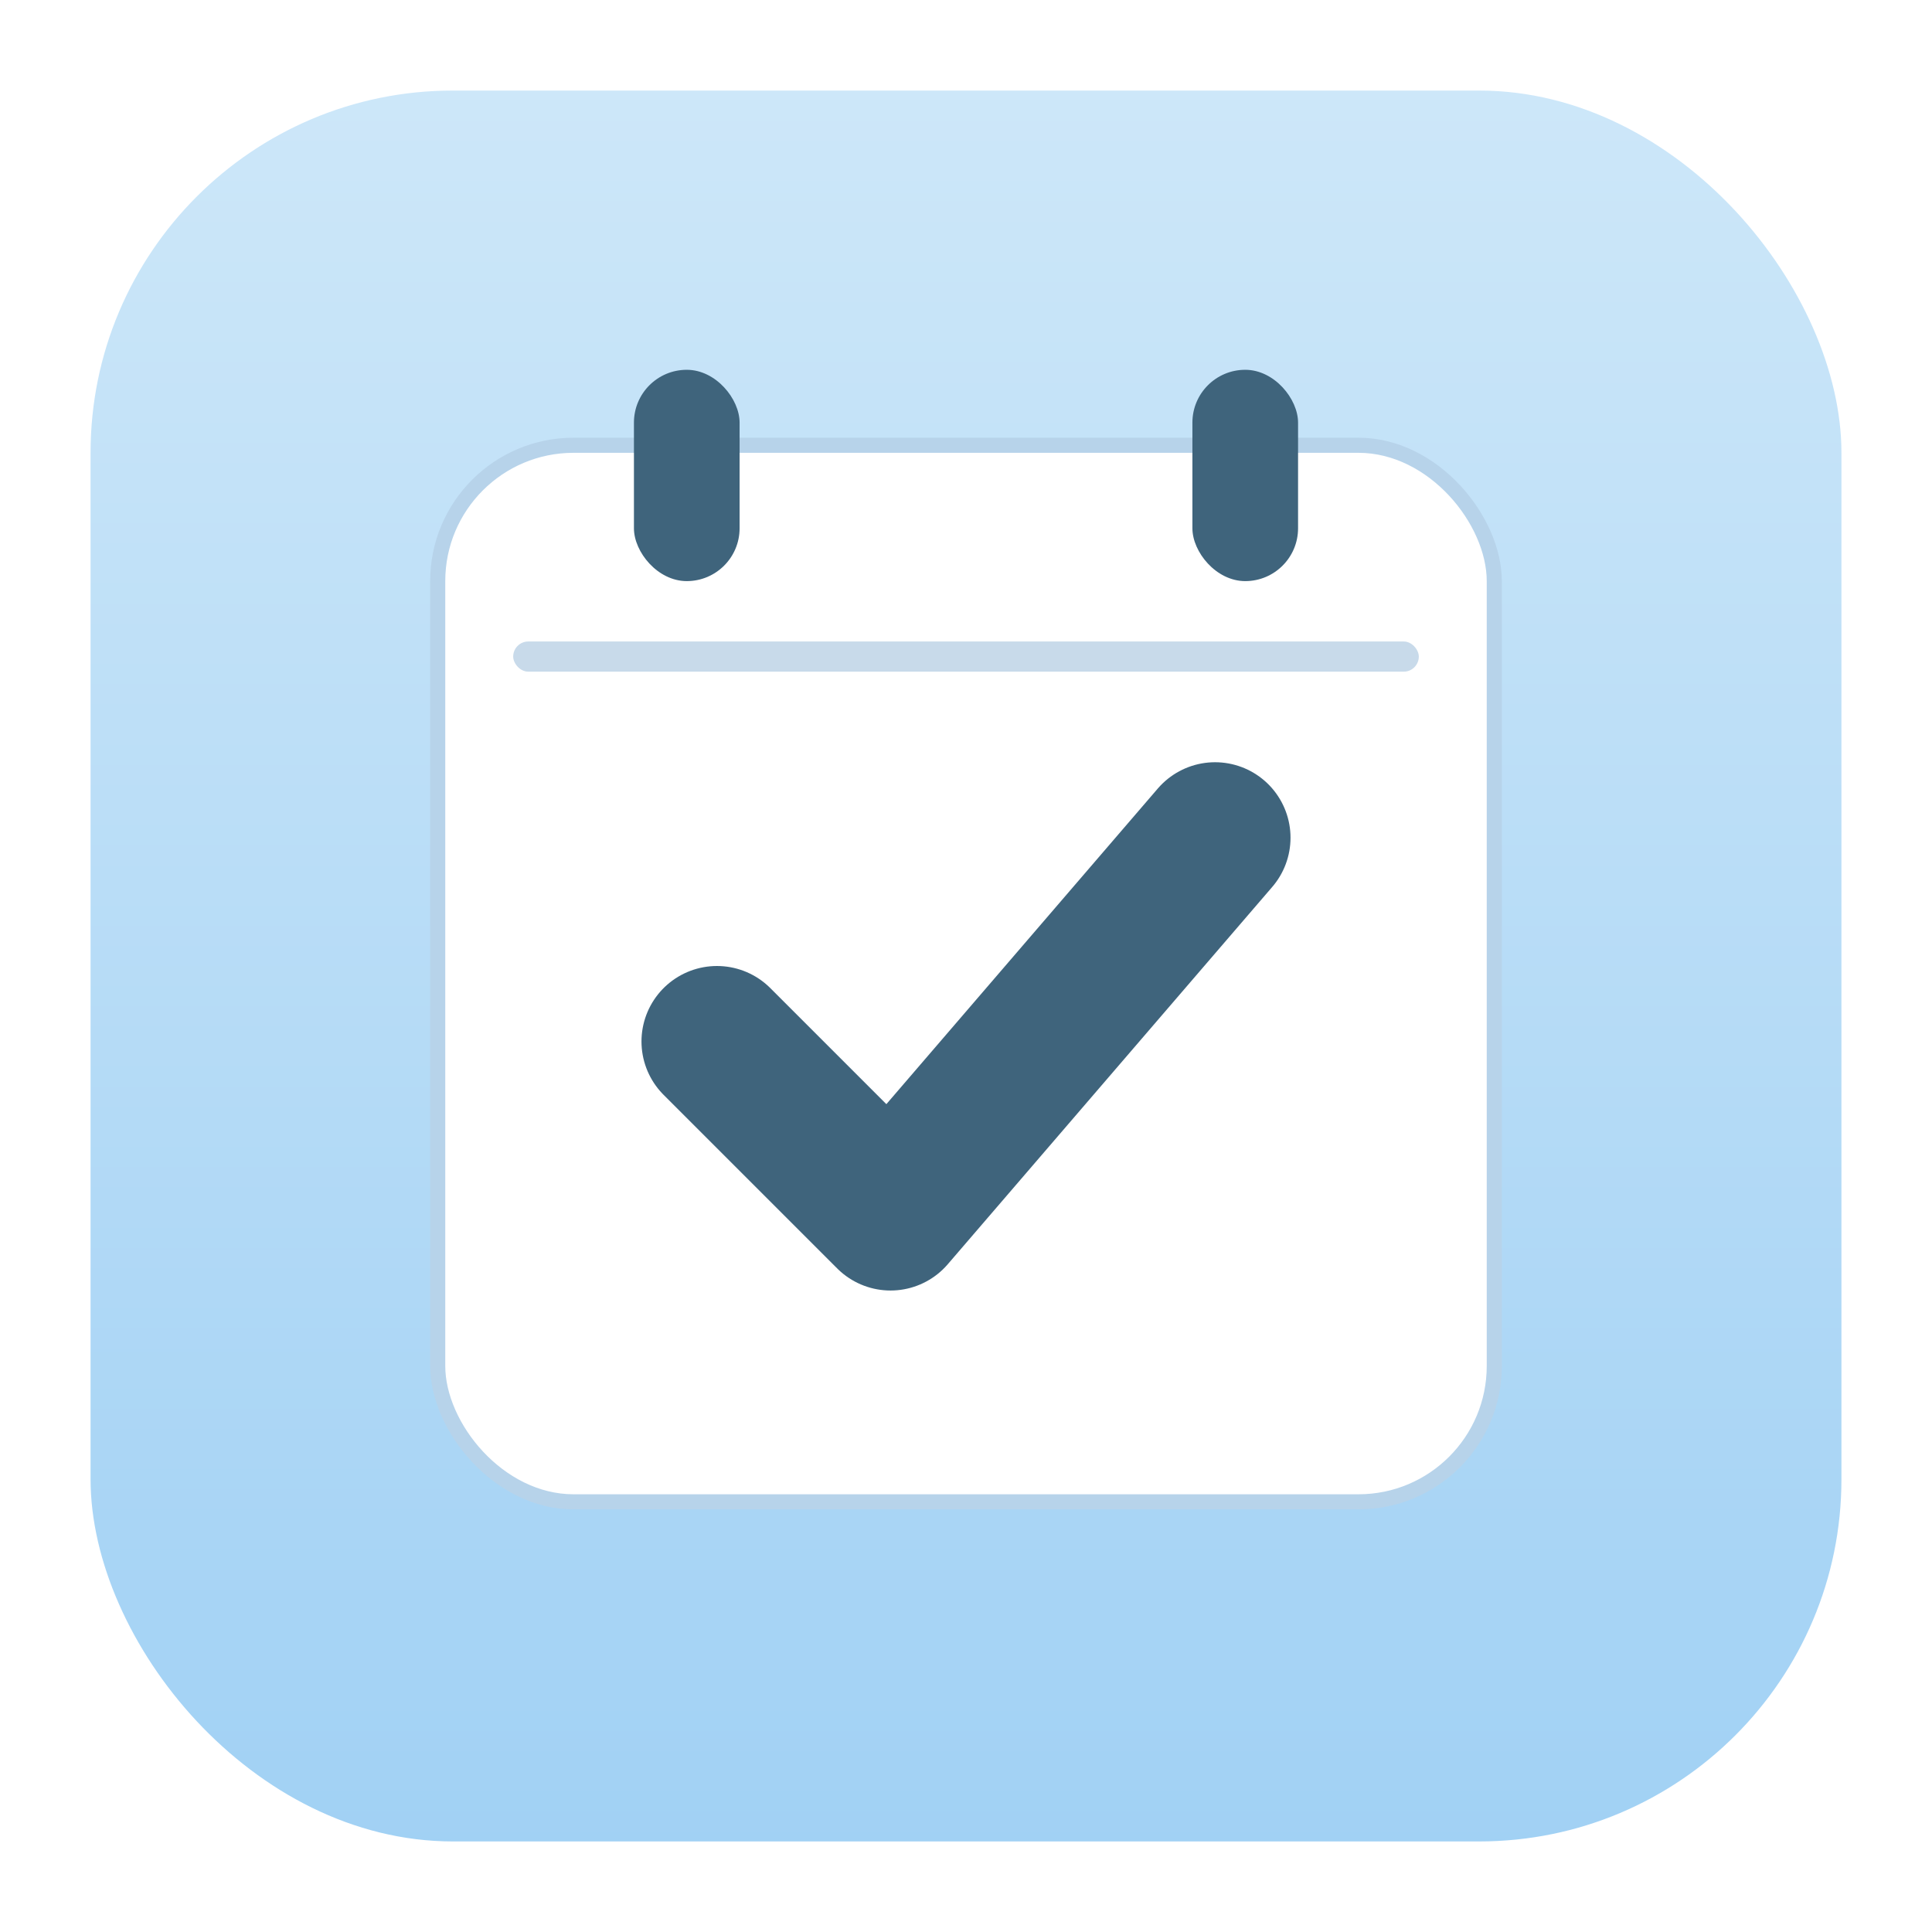 <?xml version="1.0" encoding="UTF-8"?>
<svg width="512" height="512" viewBox="0 0 512 512" fill="none" xmlns="http://www.w3.org/2000/svg">
  <!-- Background rounded square with gradient -->
  <defs>
    <linearGradient id="bgGrad" x1="256" y1="0" x2="256" y2="512" gradientUnits="userSpaceOnUse">
      <stop offset="0" stop-color="#CFE8F9"/>
      <stop offset="1" stop-color="#9FD0F4"/>
    </linearGradient>
    <filter id="innerShadow" x="-50%" y="-50%" width="200%" height="200%" color-interpolation-filters="sRGB">
      <feOffset dx="0" dy="2"/>
      <feGaussianBlur stdDeviation="6"/>
      <feComposite in2="SourceAlpha" operator="arithmetic" k2="-1" k3="1"/>
      <feColorMatrix type="matrix" values="0 0 0 0 0  0 0 0 0 0  0 0 0 0 0  0 0 0 0.25 0"/>
      <feBlend in="SourceGraphic" mode="normal"/>
    </filter>
  </defs>

  <rect x="24" y="24" width="464" height="464" rx="96" fill="url(#bgGrad)"/>
  
  <!-- Calendar card -->
  <g filter="url(#innerShadow)">
    <rect x="116" y="116" width="280" height="280" rx="36" fill="white" stroke="#B7D3EA" stroke-width="4"/>
    <!-- Hangers -->
    <rect x="168" y="96" width="28" height="56" rx="14" fill="#3F647C"/>
    <rect x="316" y="96" width="28" height="56" rx="14" fill="#3F647C"/>
    <!-- Top separator line -->
    <rect x="136" y="168" width="240" height="8" rx="4" fill="#C8DAEA"/>
  </g>

  <!-- Checkmark -->
  <path d="M190 276 L236 322 L322 222" stroke="#3F647C" stroke-width="40" stroke-linecap="round" stroke-linejoin="round"/>
</svg>
